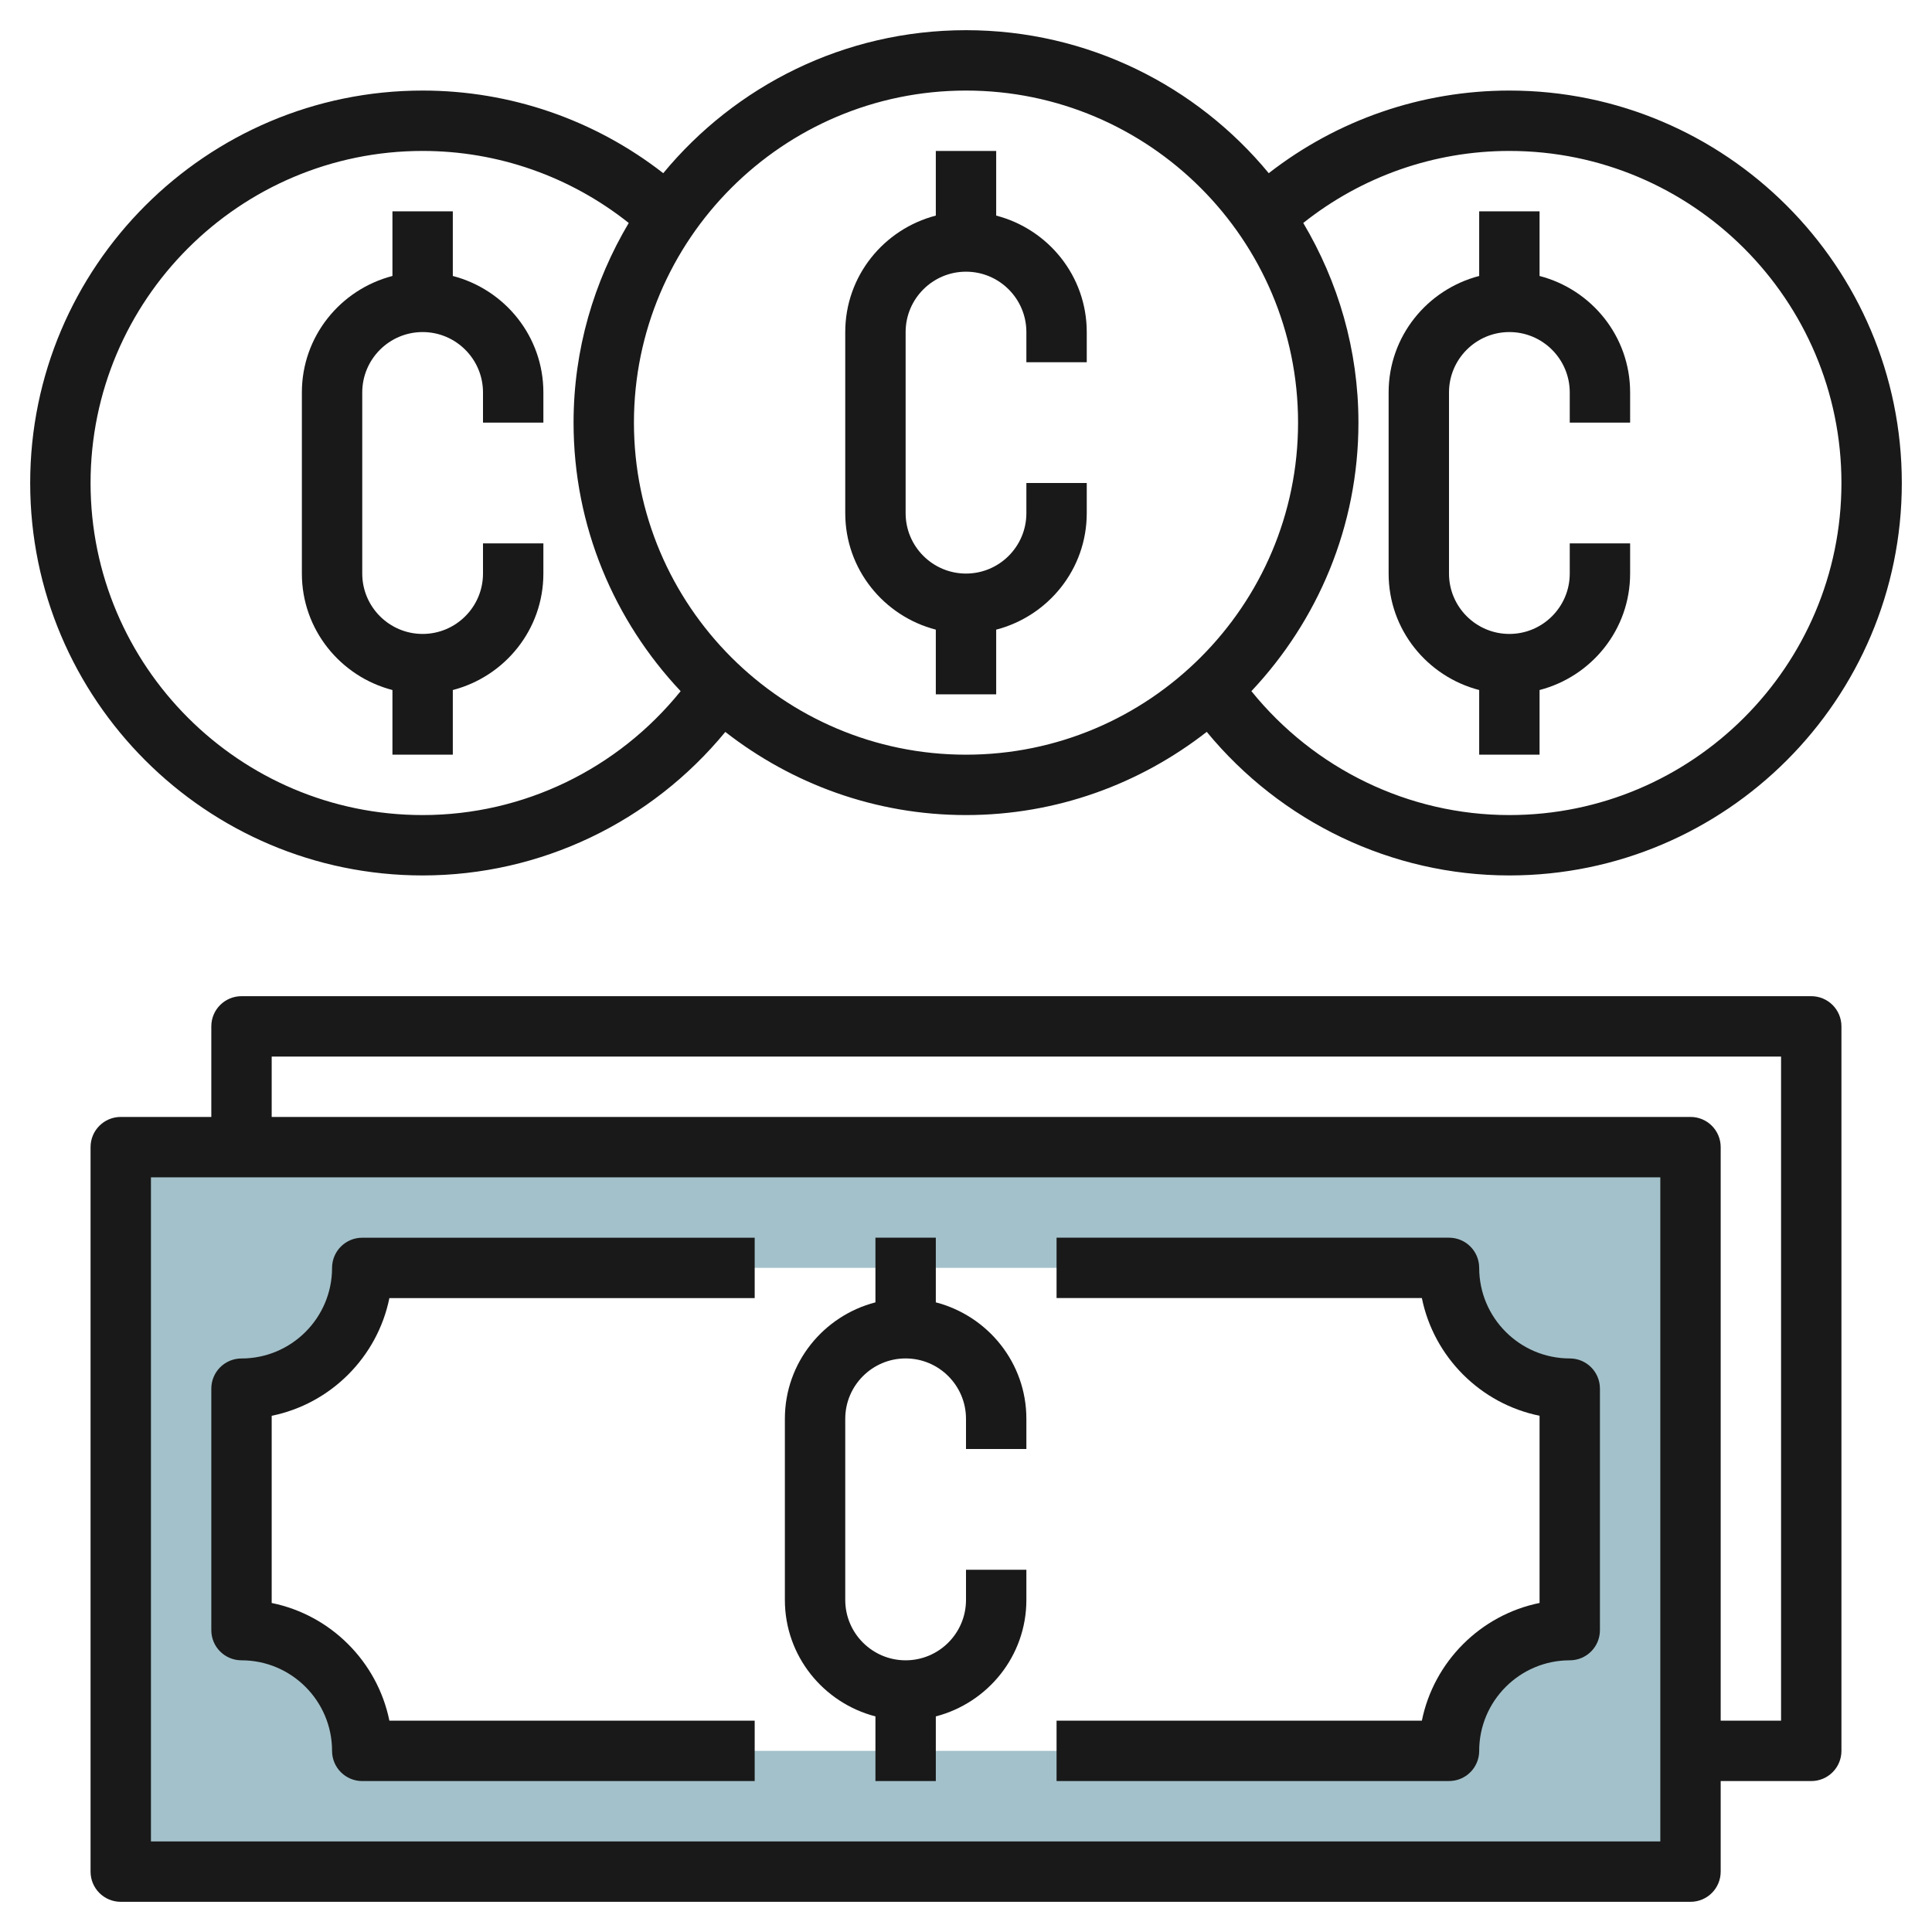 <svg id="Layer_3" enable-background="new 0 0 64 64" height="512" viewBox="0 0 64 64" width="512" xmlns="http://www.w3.org/2000/svg"><path d="m4 38v24h52v-24zm48 16c-2.209 0-4 1.791-4 4h-36c0-2.209-1.791-4-4-4v-8c2.209 0 4-1.791 4-4h36c0 2.209 1.791 4 4 4z" fill="#a3c1ca"/><g fill="#191919"><path d="m60 33h-52c-.553 0-1 .447-1 1v3h-3c-.553 0-1 .447-1 1v24c0 .553.447 1 1 1h52c.553 0 1-.447 1-1v-3h3c.553 0 1-.447 1-1v-24c0-.553-.447-1-1-1zm-5 28h-50v-22h50zm4-4h-2v-19c0-.553-.447-1-1-1h-47v-2h50z"/><path d="m49 58c0-1.654 1.346-3 3-3 .553 0 1-.447 1-1v-8c0-.553-.447-1-1-1-1.654 0-3-1.346-3-3 0-.553-.447-1-1-1h-13v2h12.101c.398 1.956 1.943 3.501 3.899 3.899v6.201c-1.956.398-3.501 1.943-3.899 3.899h-12.101v2h13c.553.001 1-.446 1-.999z"/><path d="m8 55c1.654 0 3 1.346 3 3 0 .553.447 1 1 1h13v-2h-12.101c-.398-1.956-1.943-3.501-3.899-3.899v-6.201c1.956-.398 3.501-1.943 3.899-3.899h12.101v-2h-13c-.553 0-1 .447-1 1 0 1.654-1.346 3-3 3-.553 0-1 .447-1 1v8c0 .552.447.999 1 .999z"/><path d="m31 20.858v2.142h2v-2.142c1.721-.447 3-1.999 3-3.858v-1h-2v1c0 1.103-.897 2-2 2s-2-.897-2-2v-6c0-1.103.897-2 2-2s2 .897 2 2v1h2v-1c0-1.859-1.279-3.411-3-3.858v-2.142h-2v2.142c-1.721.447-3 1.999-3 3.858v6c0 1.859 1.279 3.411 3 3.858z"/><path d="m49 22.858v2.142h2v-2.142c1.721-.447 3-1.999 3-3.858v-1h-2v1c0 1.103-.897 2-2 2s-2-.897-2-2v-6c0-1.103.897-2 2-2s2 .897 2 2v1h2v-1c0-1.859-1.279-3.411-3-3.858v-2.142h-2v2.142c-1.721.447-3 1.999-3 3.858v6c0 1.859 1.279 3.411 3 3.858z"/><path d="m14 29c3.911 0 7.568-1.765 10.027-4.754 2.205 1.719 4.968 2.754 7.973 2.754 3.007 0 5.77-1.036 7.975-2.756 2.46 2.987 6.122 4.756 10.025 4.756 7.168 0 13-5.832 13-13s-5.832-13-13-13c-2.908 0-5.698.968-7.971 2.737-2.387-2.891-5.997-4.737-10.029-4.737s-7.642 1.846-10.029 4.737c-2.273-1.77-5.063-2.737-7.971-2.737-7.168 0-13 5.832-13 13s5.832 13 13 13zm36-24c6.065 0 11 4.935 11 11s-4.935 11-11 11c-3.336 0-6.464-1.529-8.546-4.105 2.192-2.328 3.546-5.453 3.546-8.895 0-2.417-.675-4.673-1.828-6.614 1.938-1.54 4.331-2.386 6.828-2.386zm-18-2c6.065 0 11 4.935 11 11s-4.935 11-11 11-11-4.935-11-11 4.935-11 11-11zm-18 2c2.497 0 4.89.846 6.828 2.386-1.153 1.941-1.828 4.197-1.828 6.614 0 3.443 1.355 6.568 3.547 8.896-2.081 2.578-5.203 4.104-8.547 4.104-6.065 0-11-4.935-11-11s4.935-11 11-11z"/><path d="m13 22.858v2.142h2v-2.142c1.721-.447 3-1.999 3-3.858v-1h-2v1c0 1.103-.897 2-2 2s-2-.897-2-2v-6c0-1.103.897-2 2-2s2 .897 2 2v1h2v-1c0-1.859-1.279-3.411-3-3.858v-2.142h-2v2.142c-1.721.447-3 1.999-3 3.858v6c0 1.859 1.279 3.411 3 3.858z"/><path d="m29 56.858v2.142h2v-2.142c1.721-.447 3-1.999 3-3.858v-1h-2v1c0 1.103-.897 2-2 2s-2-.897-2-2v-6c0-1.103.897-2 2-2s2 .897 2 2v1h2v-1c0-1.859-1.279-3.411-3-3.858v-2.142h-2v2.142c-1.721.447-3 1.999-3 3.858v6c0 1.859 1.279 3.411 3 3.858z"/></g></svg>